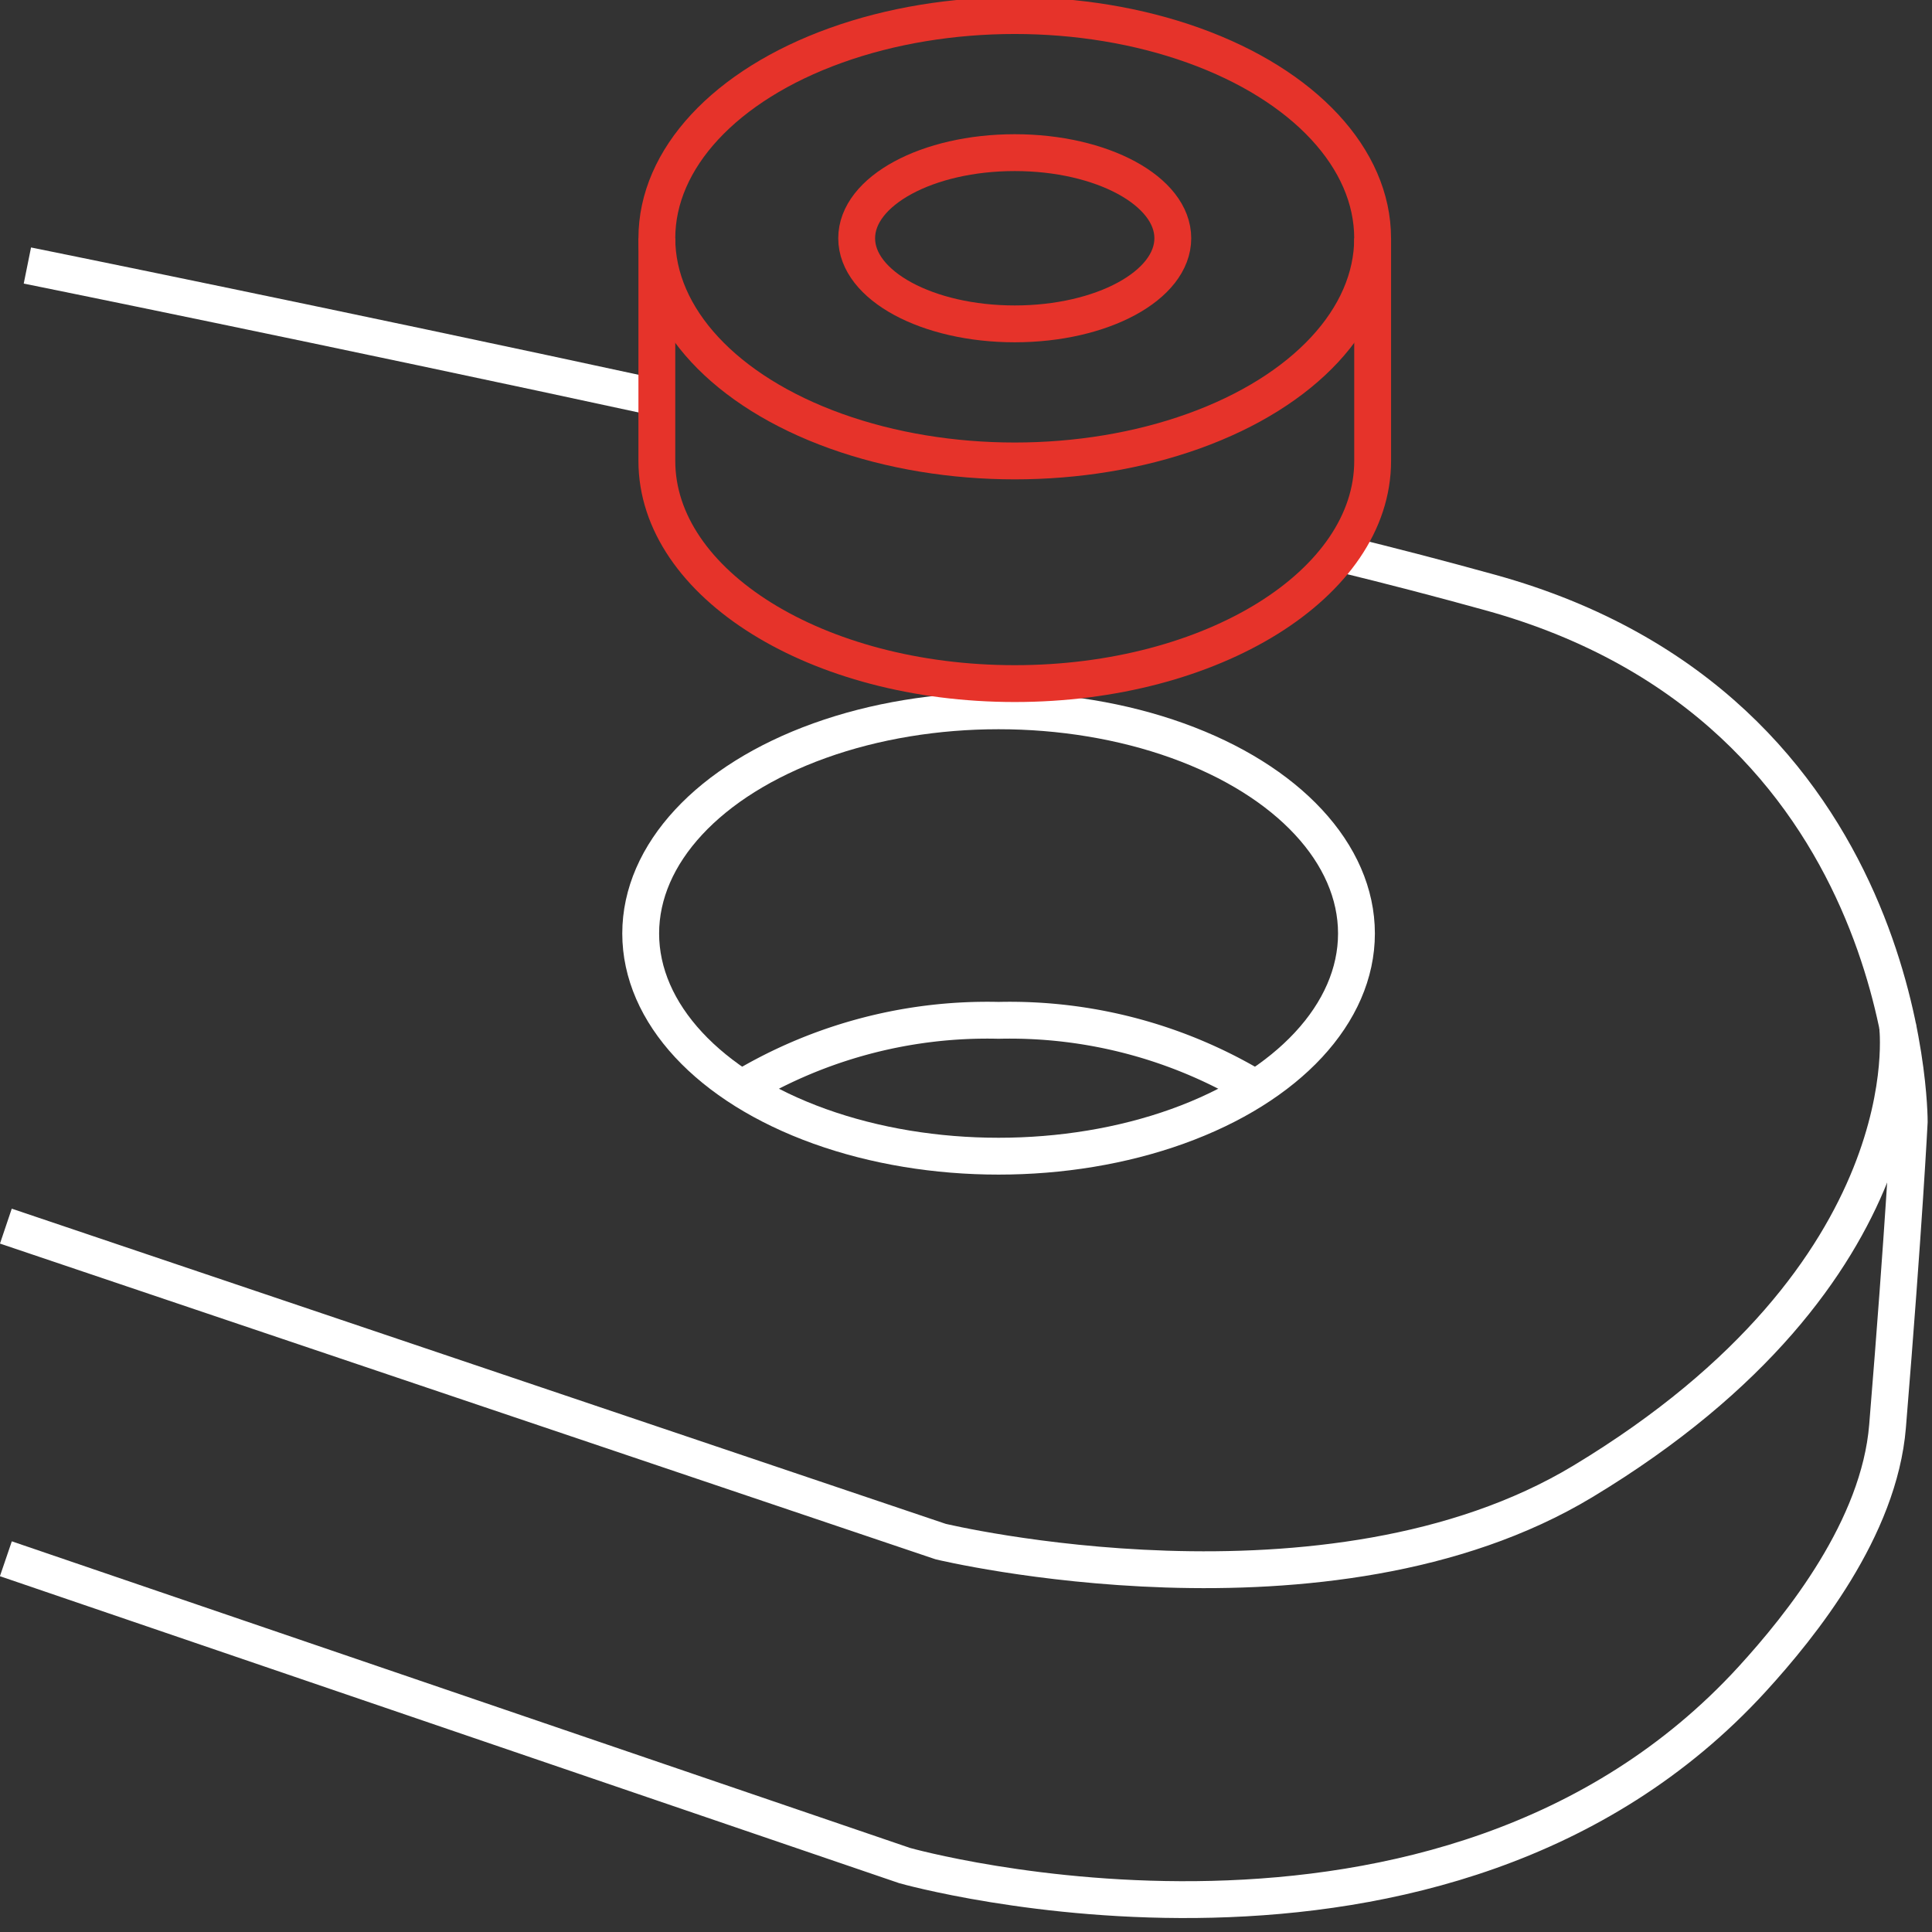 <svg id="Ebene_4" data-name="Ebene 4" xmlns="http://www.w3.org/2000/svg" width="78.665" height="78.667" viewBox="0 0 78.665 78.667"><rect x="0" y="0" width="78.665" height="78.667" fill="#333333" stroke="none"/><path d="M27.208,16.287C13.16,13.246,1.115,10.811,1.115,10.811" style="fill:none;stroke:#fff;stroke-width:1.5px"/><path d="M.239,63.468l36.6,12.493s21.892,6.188,34.5-7.589c2.01-2.2,5.176-6.142,5.516-10.3.672-8.2.883-12.4.883-12.4S77.824,28.85,60.66,24.121c-2.076-.572-3.7-1-6.4-1.662" style="fill:none;stroke:#fff;stroke-width:1.5px"/><path d="M.239,49.924,38.3,62.768s15.776,3.806,26.151-2.452c14.13-8.523,12.811-18.558,12.811-18.558" style="fill:none;stroke:#fff;stroke-width:1.5px"/><ellipse cx="40.659" cy="38.009" rx="14.572" ry="9.067" style="fill:none;stroke:#fff;stroke-width:1.5px"/><ellipse cx="41.317" cy="9.701" rx="14.572" ry="9.067" style="fill:none;stroke:#e6332a;stroke-width:1.5px"/><path d="M26.745,9.7v9.067c0,5.008,6.524,9.067,14.572,9.067S55.89,23.776,55.89,18.768V9.7" style="fill:none;stroke:#e6332a;stroke-width:1.5px"/><ellipse cx="41.317" cy="9.701" rx="6.436" ry="3.486" style="fill:none;stroke:#e6332a;stroke-width:1.5px"/><path d="M29.874,44.514a19.4,19.4,0,0,1,10.785-2.969,19.412,19.412,0,0,1,10.773,2.961" style="fill:none;stroke:#fff;stroke-width:1.5px"/></svg>